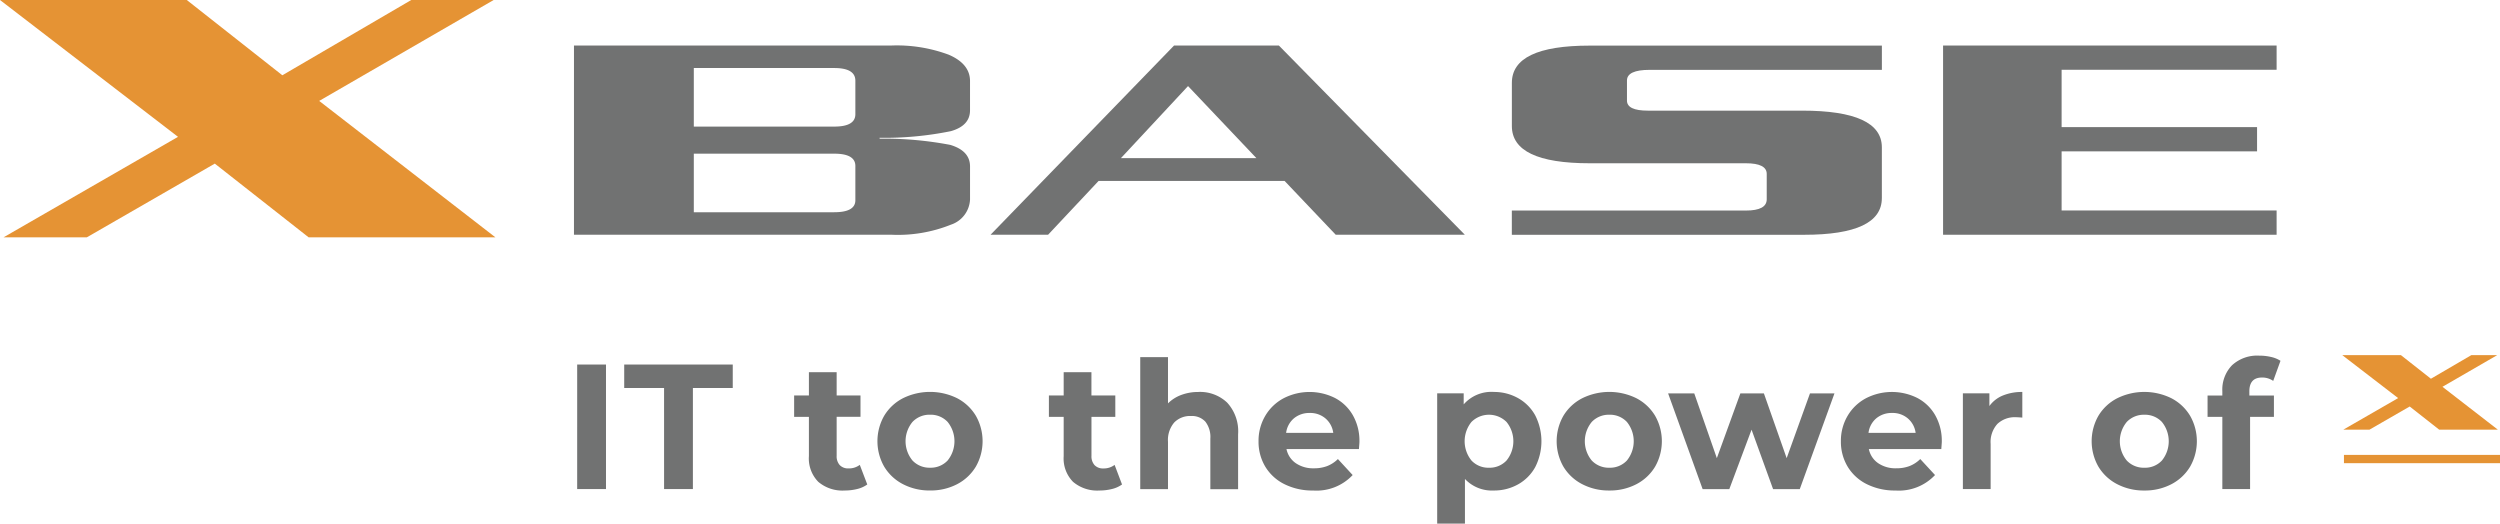 <?xml version="1.0" encoding="utf-8"?>
<svg xmlns="http://www.w3.org/2000/svg" width="265.699" height="55.648" viewBox="0 0 265.699 55.648">
  <g id="Group_23" data-name="Group 23" transform="translate(-685.85 -545.024)">
    <g id="Group_19" data-name="Group 19" transform="translate(746.849 549.866)">
      <path id="Path_54" data-name="Path 54" d="M1279.478,605.2a2.959,2.959,0,0,1-2.03,2.639,15.133,15.133,0,0,1-6.362,1.068h-33.7V588.8h33.7a15.82,15.82,0,0,1,6.125.974q2.267.974,2.267,2.8v3.11q0,1.634-2.03,2.215a35.32,35.32,0,0,1-7.58.707v.094a37.386,37.386,0,0,1,7.512.66q2.1.628,2.1,2.293v3.55Zm-12.185-9.1v-3.561q0-1.347-2.248-1.347h-14.922v6.224h14.922q2.249,0,2.248-1.315Zm0,9.135V601.6q0-1.307-2.248-1.307h-14.922v6.224h14.922q2.249,0,2.248-1.276Z" transform="translate(-1237.384 -588.803)" fill="#717272" fill-rule="evenodd"/>
      <path id="Path_55" data-name="Path 55" d="M2588.495,608.91h-35.448V588.8h35.448v2.576h-22.85v6.095h20.773v2.576h-20.773v6.283h22.85v2.576Z" transform="translate(-2407.537 -588.803)" fill="#717272" fill-rule="evenodd"/>
      <path id="Path_56" data-name="Path 56" d="M2177.967,605.014q0,3.9-8.268,3.9h-31.057v-2.576h24.872q2.219,0,2.218-1.194v-2.7q0-1.131-2.218-1.131h-16.6q-8.269,0-8.268-3.958v-4.587q0-3.959,8.268-3.959h31.057v2.576H2153.3q-2.42,0-2.42,1.131v2.136q0,1.068,2.219,1.068h16.4q8.47,0,8.47,3.9v5.4Z" transform="translate(-2038.965 -588.803)" fill="#717272" fill-rule="evenodd"/>
      <path id="Path_57" data-name="Path 57" d="M1668.422,588.8h-11.141l-19.5,20.107h6.114l5.366-5.718h19.767l5.434,5.718h13.721Zm-16.789,11.969,7.134-7.66,7.267,7.66Z" transform="translate(-1593.502 -588.803)" fill="#717272" fill-rule="evenodd"/>
    </g>
    <g id="Group_20" data-name="Group 20" transform="translate(685.85 545.024)">
      <path id="Path_58" data-name="Path 58" d="M738.5,570.247H718.65l-9.971-7.835-13.6,7.835h-8.852l18.542-10.68L685.85,545.024H705.7l10.157,8,13.7-8h8.758l-18.542,10.725Z" transform="translate(-685.85 -545.024)" fill="#E59334"/>
    </g>
    <g id="Group_21" data-name="Group 21" transform="translate(934.781 582.765)">
      <rect id="Rectangle_13" data-name="Rectangle 13" width="16.585" height="0.88" transform="translate(0.183 10.605)" fill="#E59334"/>
      <path id="Path_59" data-name="Path 59" d="M2953.154,894.191h-6.235l-3.133-2.462-4.274,2.462h-2.78l5.825-3.355-5.942-4.569h6.235l3.191,2.512,4.3-2.512h2.752l-5.825,3.369Z" transform="translate(-2936.615 -886.268)" fill="#E59334"/>
    </g>
    <g id="Group_22" data-name="Group 22" transform="translate(747.187 582.822)">
      <path id="Path_60" data-name="Path 60" d="M1418.163,890.583q0-1.475,1.343-1.475a2.018,2.018,0,0,1,1.192.359l.775-2.137a3.058,3.058,0,0,0-.993-.406,5.4,5.4,0,0,0-1.258-.142,3.947,3.947,0,0,0-2.9,1.021,3.711,3.711,0,0,0-1.03,2.761v.454h-1.57v2.269h1.57v7.677h2.949v-7.677h2.534v-2.269h-2.61Zm-11.157,8.112a2.487,2.487,0,0,1-1.872-.766,3.223,3.223,0,0,1,0-4.1,2.491,2.491,0,0,1,1.872-.766,2.46,2.46,0,0,1,1.863.766,3.254,3.254,0,0,1,0,4.1,2.456,2.456,0,0,1-1.863.766m0,2.42a6.045,6.045,0,0,0,2.874-.671,5,5,0,0,0,1.986-1.863,5.448,5.448,0,0,0,0-5.408,5,5,0,0,0-1.986-1.863,6.506,6.506,0,0,0-5.758,0,4.982,4.982,0,0,0-2,1.863,5.448,5.448,0,0,0,0,5.408,4.988,4.988,0,0,0,2,1.863,6.1,6.1,0,0,0,2.884.671m-16.471-8.982v-1.343h-2.818v10.173h2.95v-4.8a2.867,2.867,0,0,1,.719-2.127,2.7,2.7,0,0,1,1.986-.709q.171,0,.662.038v-2.723a5.3,5.3,0,0,0-2.07.378,3.28,3.28,0,0,0-1.428,1.116m-10.336.737a2.486,2.486,0,0,1,1.664.577,2.441,2.441,0,0,1,.832,1.541h-5.011a2.42,2.42,0,0,1,.832-1.55,2.537,2.537,0,0,1,1.683-.567m5.276,3.044a5.5,5.5,0,0,0-.691-2.789,4.7,4.7,0,0,0-1.9-1.844,6.029,6.029,0,0,0-5.475.029,4.966,4.966,0,0,0-1.948,1.872,5.2,5.2,0,0,0-.709,2.695,5.128,5.128,0,0,0,.718,2.7,4.92,4.92,0,0,0,2.042,1.863,6.641,6.641,0,0,0,3.044.671,5.273,5.273,0,0,0,4.2-1.644l-1.569-1.7a3.4,3.4,0,0,1-1.144.747,3.9,3.9,0,0,1-1.409.236,3.258,3.258,0,0,1-1.929-.548,2.4,2.4,0,0,1-.983-1.494h7.7q.057-.737.057-.794m-14.013-5.124-2.478,6.883-2.42-6.883h-2.5l-2.5,6.883-2.4-6.883h-2.78l3.669,10.173h2.836l2.364-6.316,2.288,6.316h2.837l3.687-10.173Zm-21.321,7.9a2.486,2.486,0,0,1-1.872-.766,3.223,3.223,0,0,1,0-4.1,2.489,2.489,0,0,1,1.872-.766,2.46,2.46,0,0,1,1.863.766,3.257,3.257,0,0,1,0,4.1,2.457,2.457,0,0,1-1.863.766m0,2.42a6.045,6.045,0,0,0,2.874-.671,5,5,0,0,0,1.986-1.863,5.447,5.447,0,0,0,0-5.408,5,5,0,0,0-1.986-1.863,6.505,6.505,0,0,0-5.758,0,4.983,4.983,0,0,0-2,1.863,5.449,5.449,0,0,0,0,5.408,4.989,4.989,0,0,0,2,1.863,6.1,6.1,0,0,0,2.884.671m-12.793-2.42a2.456,2.456,0,0,1-1.863-.766,3.257,3.257,0,0,1,0-4.1,2.647,2.647,0,0,1,3.725,0,3.254,3.254,0,0,1,0,4.1,2.454,2.454,0,0,1-1.863.766m.511-8.056a3.915,3.915,0,0,0-3.2,1.324v-1.172h-2.817v13.842h2.95v-4.746a3.927,3.927,0,0,0,3.063,1.229,5.185,5.185,0,0,0,2.581-.652,4.688,4.688,0,0,0,1.825-1.834,6.051,6.051,0,0,0,0-5.5,4.688,4.688,0,0,0-1.825-1.834,5.178,5.178,0,0,0-2.581-.653m-19.553,2.232a2.488,2.488,0,0,1,1.664.577,2.439,2.439,0,0,1,.832,1.541h-5.011a2.419,2.419,0,0,1,.833-1.55,2.537,2.537,0,0,1,1.683-.567m5.276,3.044a5.5,5.5,0,0,0-.691-2.789,4.7,4.7,0,0,0-1.9-1.844,6.029,6.029,0,0,0-5.475.029,4.968,4.968,0,0,0-1.948,1.872,5.2,5.2,0,0,0-.709,2.695,5.129,5.129,0,0,0,.718,2.7,4.92,4.92,0,0,0,2.042,1.863,6.642,6.642,0,0,0,3.044.671,5.274,5.274,0,0,0,4.2-1.644l-1.569-1.7a3.4,3.4,0,0,1-1.144.747,3.9,3.9,0,0,1-1.409.236,3.258,3.258,0,0,1-1.929-.548,2.4,2.4,0,0,1-.983-1.494h7.7q.058-.737.057-.794m-17.116-5.276a5.12,5.12,0,0,0-1.815.312,3.92,3.92,0,0,0-1.419.9v-4.917h-2.95v14.031h2.95v-5.03a2.86,2.86,0,0,1,.662-2.052,2.348,2.348,0,0,1,1.778-.69,1.942,1.942,0,0,1,1.531.6,2.652,2.652,0,0,1,.53,1.806v5.37h2.95V895.14a4.5,4.5,0,0,0-1.163-3.366,4.187,4.187,0,0,0-3.054-1.135m-8.908,7.753a1.9,1.9,0,0,1-1.192.378,1.225,1.225,0,0,1-.936-.35,1.388,1.388,0,0,1-.331-.993v-4.141h2.534v-2.269H1295.1V888.54h-2.95v2.477h-1.57v2.269h1.57v4.18a3.546,3.546,0,0,0,.992,2.723,3.961,3.961,0,0,0,2.808.926,5.41,5.41,0,0,0,1.333-.16,3.045,3.045,0,0,0,1.069-.482Zm-19.61.3a2.485,2.485,0,0,1-1.872-.766,3.223,3.223,0,0,1,0-4.1,2.488,2.488,0,0,1,1.872-.766,2.46,2.46,0,0,1,1.863.766,3.256,3.256,0,0,1,0,4.1,2.456,2.456,0,0,1-1.863.766m0,2.42a6.05,6.05,0,0,0,2.875-.671,5.013,5.013,0,0,0,1.986-1.863,5.449,5.449,0,0,0,0-5.408,5.007,5.007,0,0,0-1.986-1.863,6.507,6.507,0,0,0-5.758,0,4.985,4.985,0,0,0-1.995,1.863,5.449,5.449,0,0,0,0,5.408,4.991,4.991,0,0,0,1.995,1.863,6.1,6.1,0,0,0,2.884.671m-7.473-2.723a1.9,1.9,0,0,1-1.192.378,1.224,1.224,0,0,1-.936-.35,1.389,1.389,0,0,1-.331-.993v-4.141h2.534v-2.269h-2.534V888.54h-2.949v2.477h-1.57v2.269h1.57v4.18a3.547,3.547,0,0,0,.993,2.723,3.96,3.96,0,0,0,2.808.926,5.412,5.412,0,0,0,1.333-.16,3.047,3.047,0,0,0,1.069-.482Zm-20.8,2.572h3.063V890.223h4.236v-2.5h-11.536v2.5h4.236Zm-9.236,0h3.063V887.727h-3.063Z" transform="translate(-1240.44 -886.782)" fill="#717272"/>
    </g>
  </g>
</svg>
